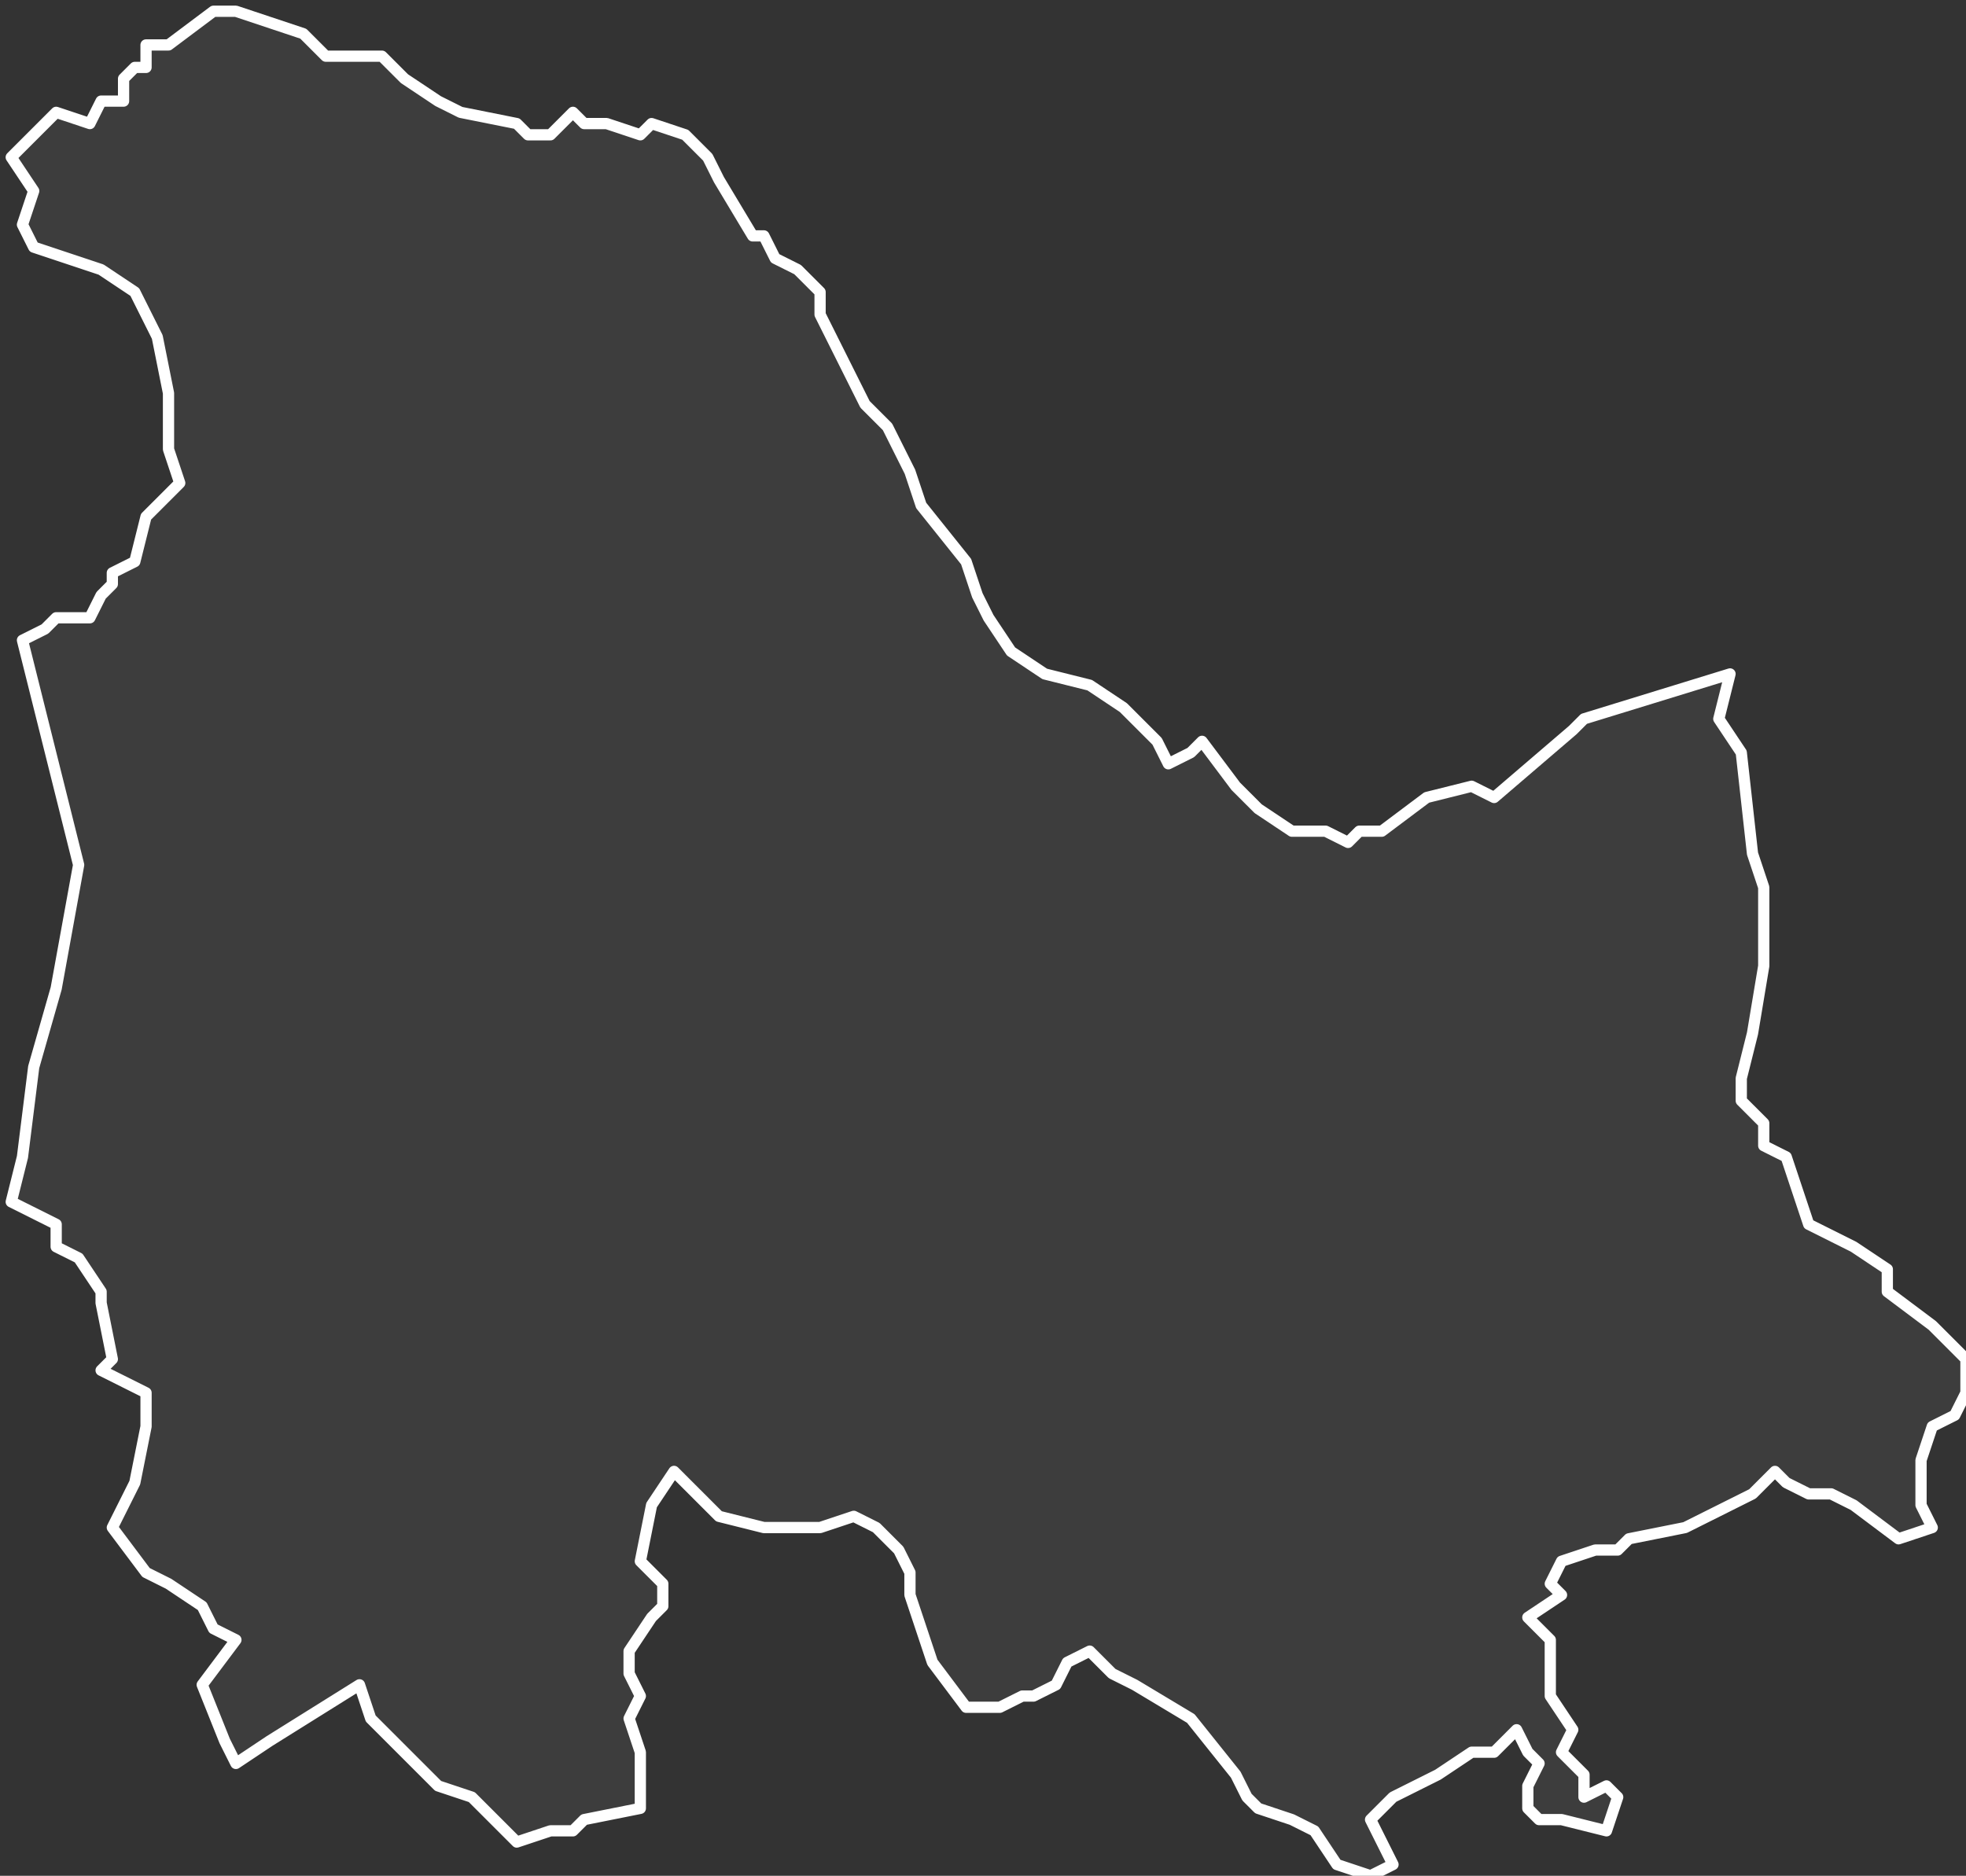 <svg xmlns="http://www.w3.org/2000/svg" version="1.2" viewBox="1.68 -66.455 0.175 0.167"><rect x="1.68" y="-66.455" width="0.175" height="0.167" fill="#333333" stroke="none"/><g><path fill="#fff" fill-opacity=".05" fill-rule="evenodd" stroke="#fff" stroke-linecap="round" stroke-linejoin="round" stroke-width=".001" d="m1.691-66.321.001-.002.001-.005-0-.003-.004-.002.001-.001-.001-.005 0-.001-.002-.003-.002-.001 0-.002-.004-.002.001-.004.001-.008.002-.007.002-.011-.005-.02.002-.001.001-.001.003-0.0.001-.002.001-.001-0-.001.002-.001.001-.004.003-.003-.001-.003 0-.005-.001-.005-.002-.004-.003-.002-.003-.001-.003-.001-.001-.002.001-.003-.002-.003.001-.001.003-.003.003.001.001-.002h.002l0-.002.001-.001.001-0.0 0-.002.002 0.0.004-.003.002-0.0.003.001.003.001.002.002.005 0.0.002.002.003.002.002.001.005.001.001.001.002-0.0.002-.002.001.001.002-0.0.003.001.001-.001.003.001.002.002.001.002.003.005.001-0.0.001.002.002.001.002.002 0.0.002.001.002.002.004.001.002.002.002.002.004.001.003.004.005.001.003.001.002.002.003.003.002.004.001.003.002.003.003.001.002.002-.001.001-.001.003.004.002.002.003.002.003 0.0.002.001.001-.001h.002l.004-.003.004-.001.002.001.007-.006.001-.001.013-.004-.001.004.002.003.001.009.001.003 0.0.007-.001.006-.001.004 0.0.002.002.002 0.0.002.002.001.002.006.004.002.003.002 0.0.002.004.003.002.002.001.001 0.0.003-.001.002-.002.001-.001.003 0.0.004.001.002-.003.001-.004-.003-.002-.001-.002 0-.002-.001-.001-.001-.002.002-.006.003-.005.001-.001.001-.002 0-.003.001-.001.002.001.001-.003.002.002.002-0.0.005.002.003-.001.002.002.002-0.0.002.002-.001.001.001-.001.003-.004-.001-.002 0-.001-.001-0-.002.001-.002-.001-.001-.001-.002-.002.002-.002 0-.003.002-.004.002-.002.002.002.004-.002.001-.003-.001-.002-.003-.002-.001-.003-.001-.001-.001-.001-.002-.004-.005-.005-.003-.002-.001-.002-.002-.002.001-.001.002-.002.001-.001-0-.002.001-.002 0-.001-0-.003-.004-.002-.006 0-.002-.001-.002-.002-.002-.002-.001-.003.001-.005-0-.004-.001-.003-.003-.001-.001-.002.003-.001.005.002.002-0.0.002-.001.001-.002.003-0.0.002.001.002-.001.002.001.003-0.0.003 0.0.002-.005.001-.001.001-.002-0-.003.001-.004-.004-.003-.001-.002-.002-.004-.004-.001-.003-.008.005-.003.002-.001-.002-.002-.005.003-.004-.002-.001-.001-.002-.003-.002-.002-.001-.003-.004Z" class="polygon"/></g></svg>